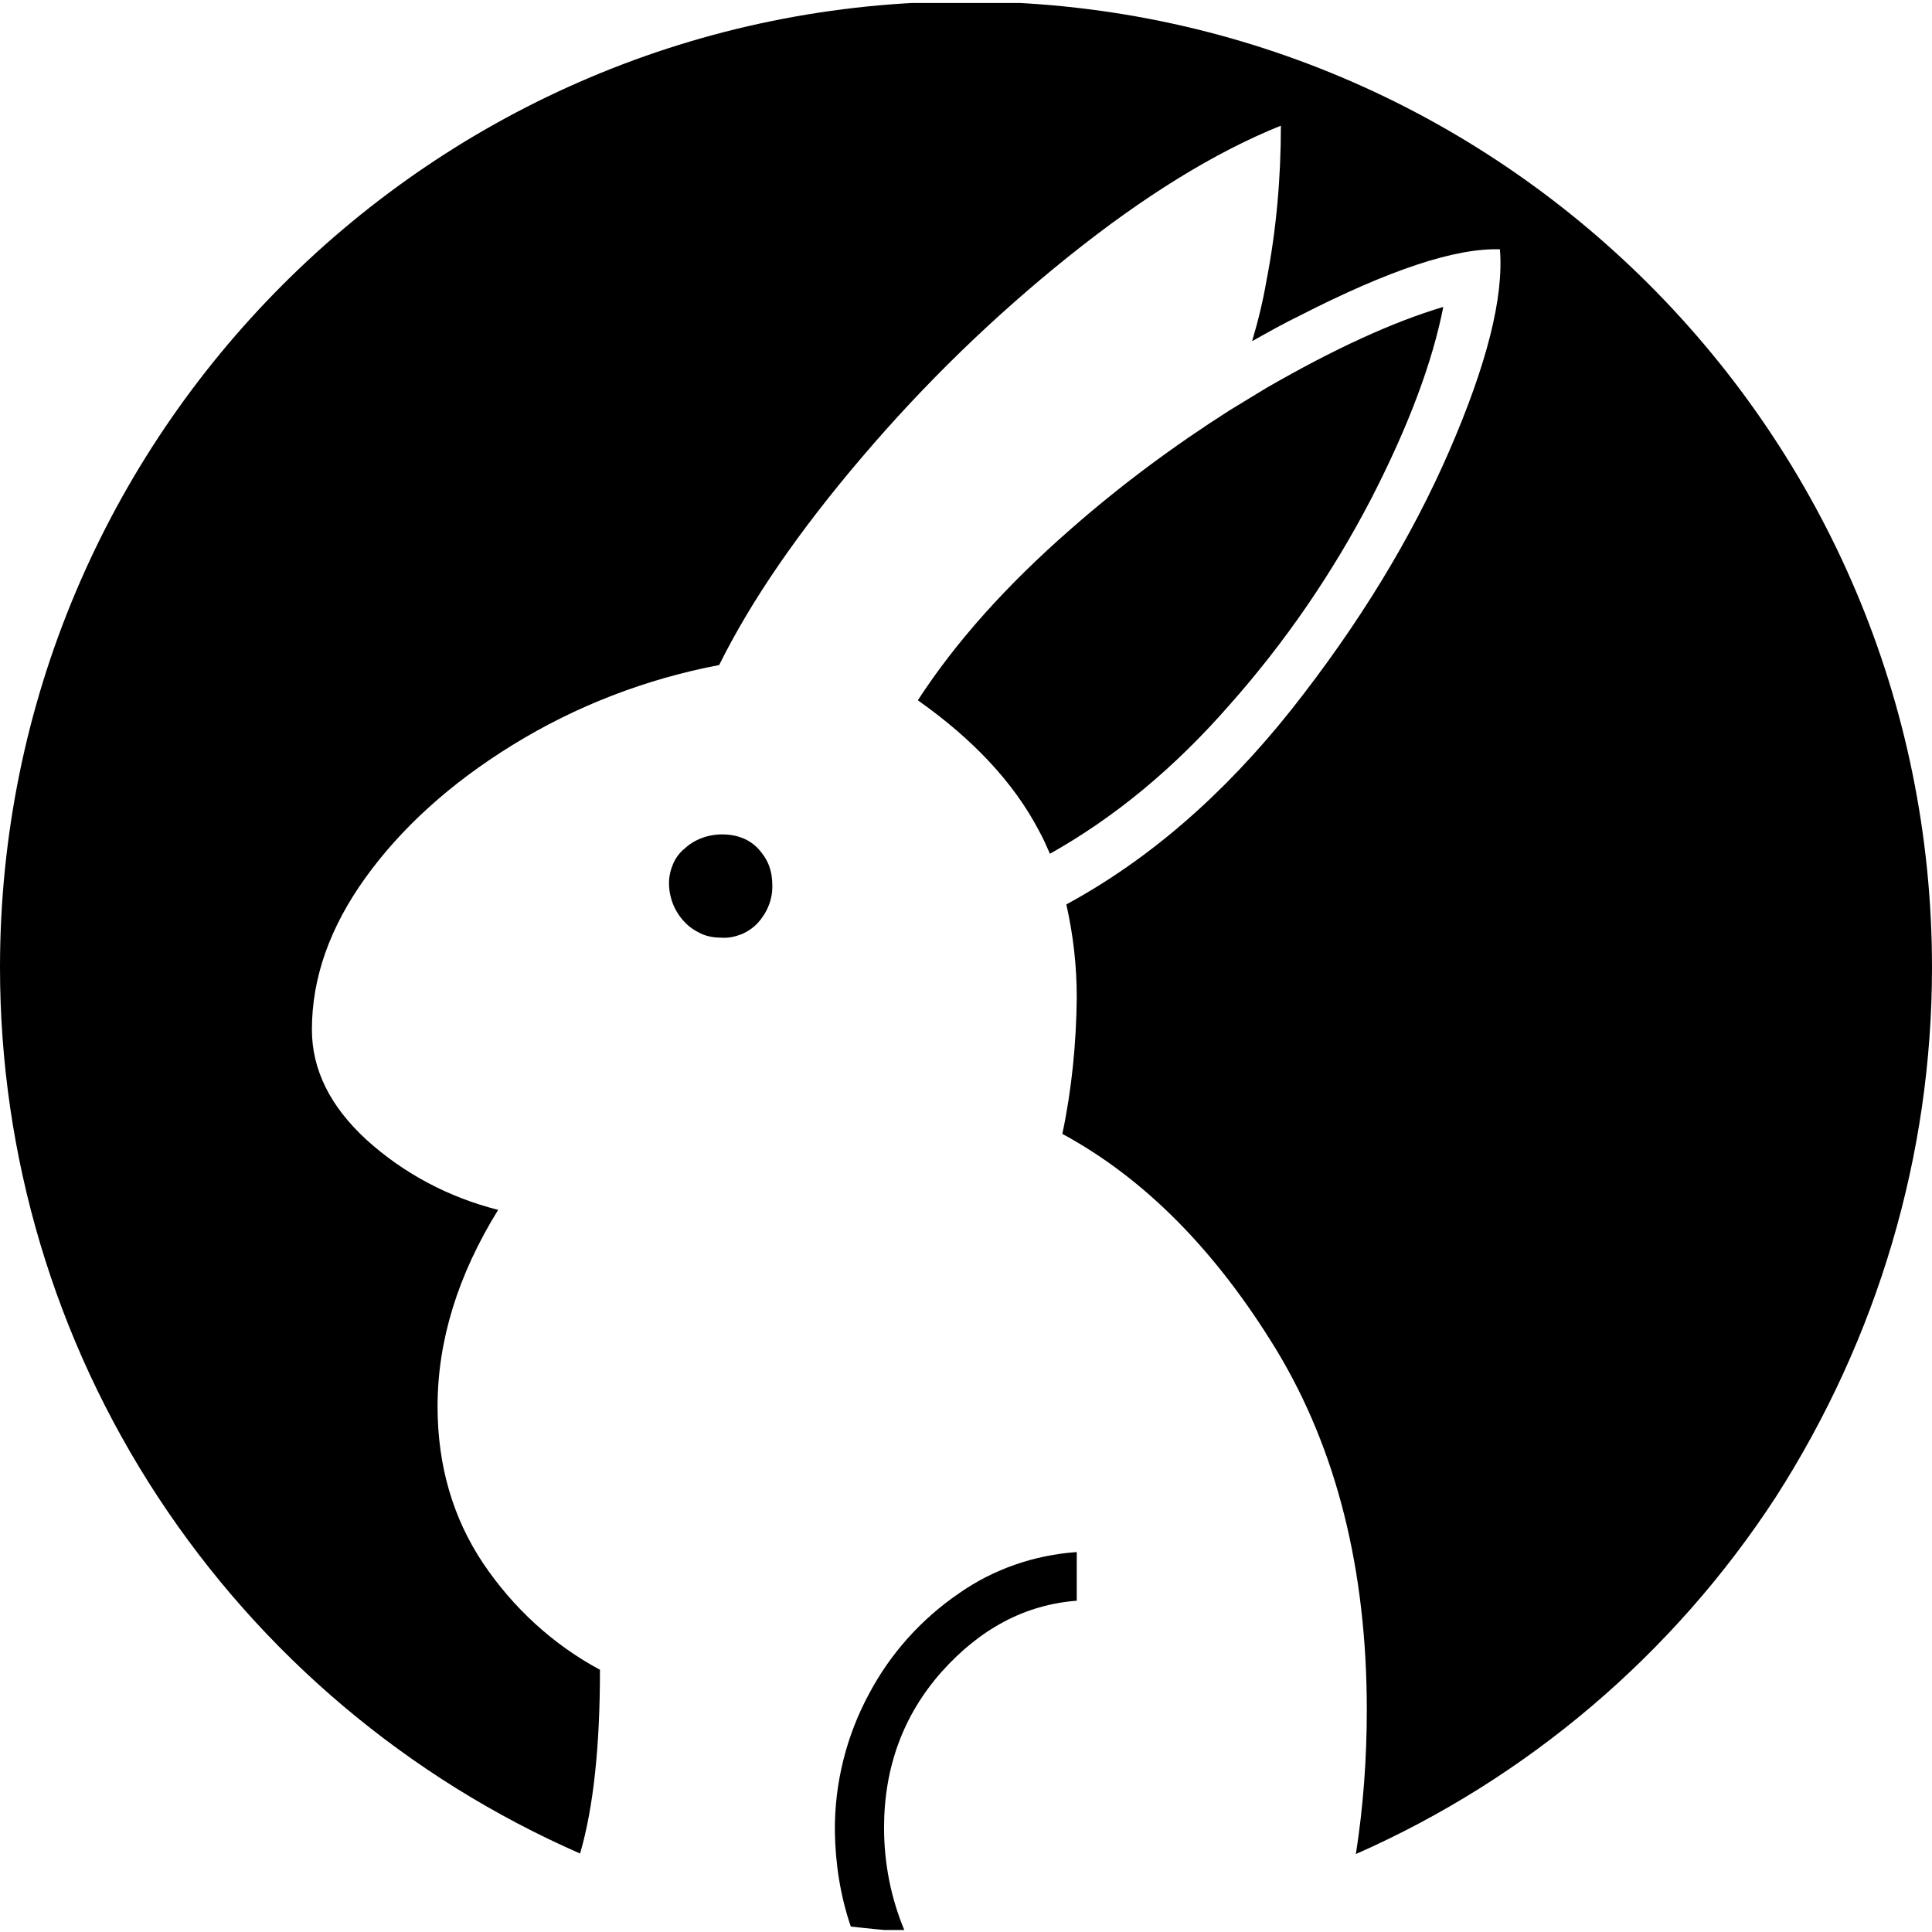 <?xml version="1.0" encoding="utf-8"?>
<!-- Generator: Adobe Illustrator 24.2.0, SVG Export Plug-In . SVG Version: 6.00 Build 0)  -->
<svg version="1.1" id="Layer_1" xmlns="http://www.w3.org/2000/svg" xmlns:xlink="http://www.w3.org/1999/xlink" x="0px" y="0px"
	 viewBox="0 0 389 389" style="enable-background:new 0 0 389 389;" xml:space="preserve">
<style type="text/css">
	.st0{clip-path:url(#SVGID_2_);}
</style>
<g>
	<defs>
		<rect id="SVGID_1_" y="0.6" width="389" height="388"/>
	</defs>
	<clipPath id="SVGID_2_">
		<use xlink:href="#SVGID_1_"  style="overflow:visible;"/>
	</clipPath>
	<g class="st0">
		<path d="M389,194.8C389,87.4,301.9,0.3,194.5,0.3S0,87.4,0,194.8c0,37.9,11,74.9,31.8,106.6s50.3,56.6,85,71.8
			c2.7-9.3,4-21.6,4-37c-9.5-5.1-17.5-12.5-23.5-21.4c-6.1-9.1-9.2-19.7-9.2-31.6c0-13.3,4.1-26.5,12.2-39.6
			c-9.9-2.5-19-7.3-26.5-14.1c-7.3-6.7-11-14.1-11-22.2c0-10.4,3.6-20.6,10.8-30.6s17.1-19,29.6-26.7c12.8-7.9,26.9-13.3,41.6-16.1
			c6.5-13.1,16.1-27,28.8-41.9c12.6-14.8,26.5-28.3,41.6-40.4c15.1-12.1,29.3-20.9,42.7-26.3c0,10.5-0.9,20.9-2.9,31.2
			c-0.7,4.1-1.7,8.2-2.9,12.2c3.2-1.8,6.4-3.6,9.7-5.2c17.8-9.1,31.2-13.6,40.2-13.3c0.8,9.6-2.6,23.1-10.2,40.6
			c-7.6,17.5-18.2,34.9-31.8,52.1c-13.6,17.1-28.7,30.2-45.3,39.2c1.4,6.2,2.1,12.4,2.1,18.8c-0.1,9.2-1,18.4-2.9,27.4
			c16.6,9,30.9,23.5,43.1,43.5c12.1,20,18.2,44.2,18.2,72.5c0,9.7-0.7,19.4-2.2,29c34.5-15.2,63.9-40.2,84.5-71.8
			C378.1,269.4,389,232.5,389,194.8z"/>
		<path d="M290.6,61.8c-2.2,11.2-7,24-14.5,38.6c-7.8,15-17.4,29-28.6,41.6c-11.1,12.7-23.1,22.6-36.1,29.9
			c-0.7-1.6-1.4-3.2-2.3-4.8c-5-9.5-13.1-18.2-24.3-26.1c7.6-11.7,17.8-23.1,30.6-34.3c10.1-8.9,20.9-16.9,32.2-24.1
			c2.5-1.5,4.9-3,7.4-4.5C268.7,70.2,280.5,64.8,290.6,61.8z"/>
		<path d="M175,341c-4.6,8.5-7,18.1-6.9,27.8c0.1,6.5,1.1,12.9,3.2,19.1c3.6,0.4,7.2,0.8,10.9,1c-2.8-6.6-4.2-13.7-4.2-20.9
			c0-12.2,3.9-22.7,11.6-31.4c7.8-8.7,16.8-13.5,27.2-14.3v-9.8c-8.5,0.6-16.7,3.4-23.7,8.3C185.5,326,179.3,332.9,175,341z"/>
		<path d="M152.6,170.8c0.9,1,1.7,2.1,2.2,3.4c0.5,1.3,0.7,2.6,0.7,4c0.1,2.8-1,5.5-2.9,7.6c-0.9,1-2.1,1.8-3.3,2.3
			c-1.3,0.5-2.6,0.8-4,0.7c-1.4,0-2.8-0.2-4.1-0.8c-1.3-0.6-2.5-1.4-3.4-2.4c-2-2.1-3.1-4.9-3.1-7.8c0-1.3,0.3-2.6,0.8-3.8
			c0.5-1.2,1.3-2.3,2.3-3.1c2-1.9,4.8-2.9,7.6-2.9c1.4,0,2.7,0.2,4,0.7C150.5,169.1,151.6,169.8,152.6,170.8z"/>
	</g>
</g>
</svg>

